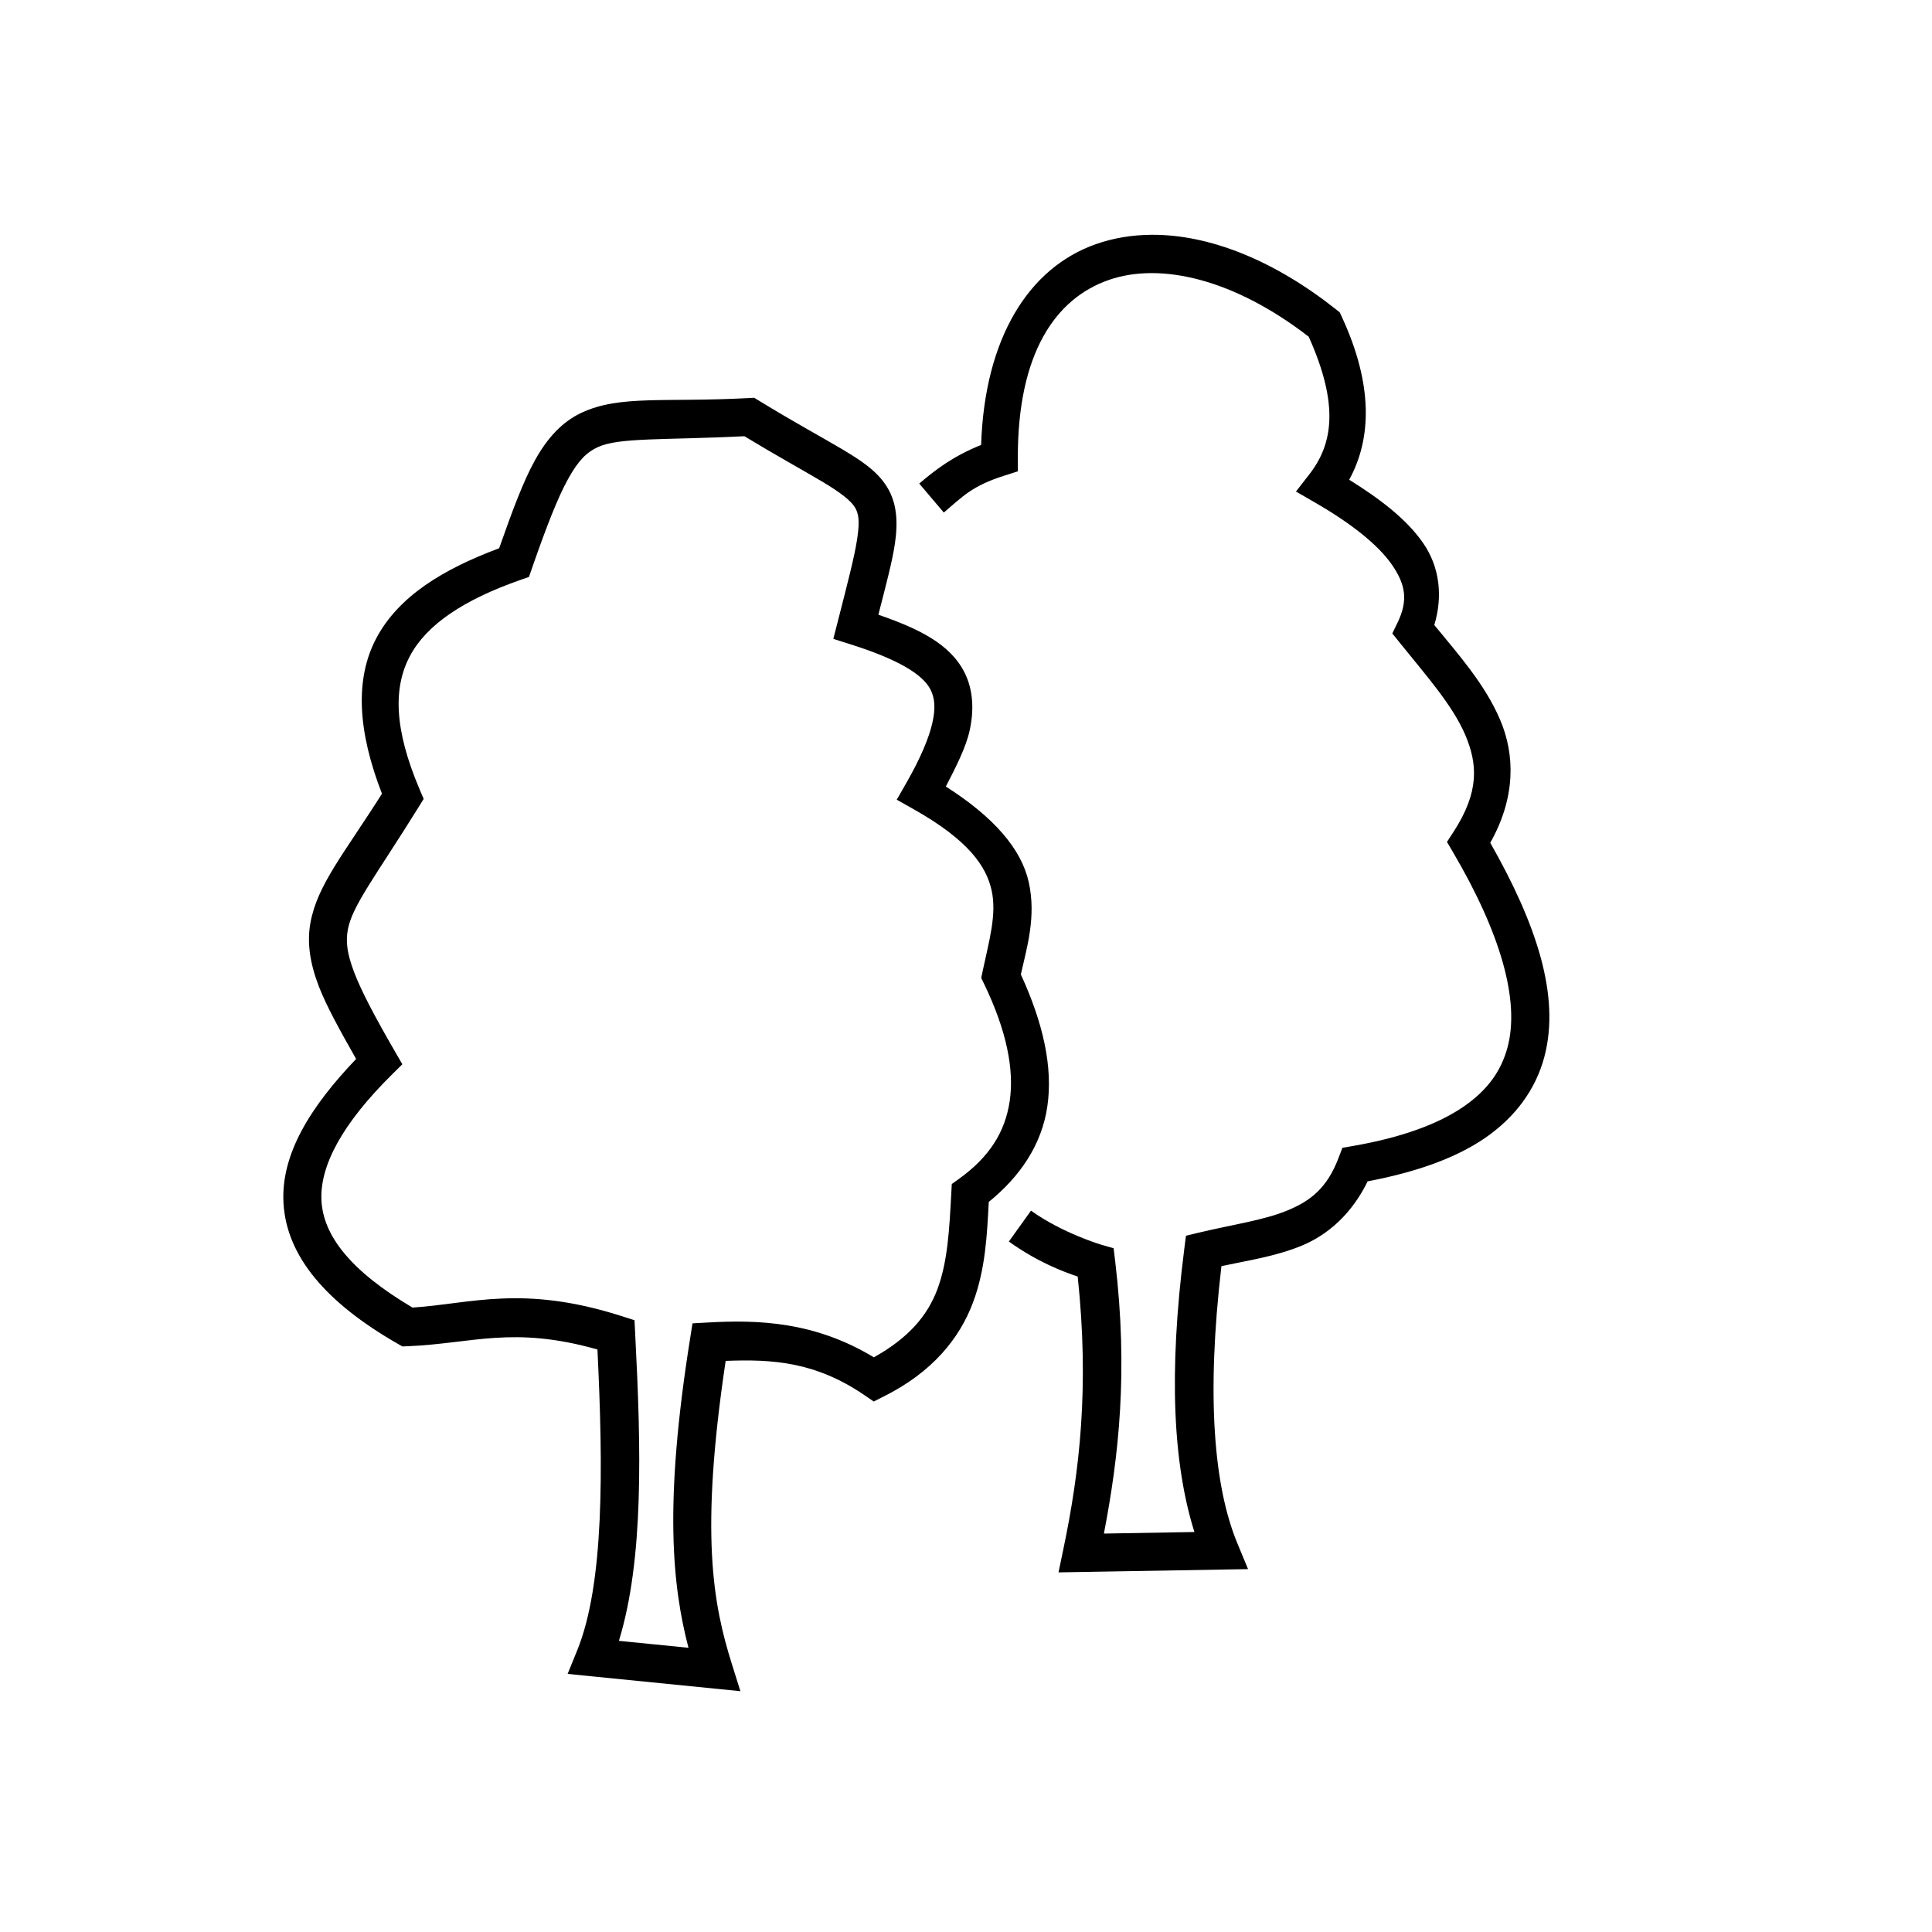 <?xml version="1.0" encoding="UTF-8"?>
<!-- Uploaded to: ICON Repo, www.svgrepo.com, Generator: ICON Repo Mixer Tools -->
<svg fill="#000000" width="800px" height="800px" version="1.1" viewBox="144 144 512 512" xmlns="http://www.w3.org/2000/svg">
 <path d="m449.25 206.22c-5.133 0.023-10.078 0.828-14.738 2.449-17.895 6.234-29.59 24.965-30.504 53.246-7.629 3.062-12.293 6.75-16.402 10.234l6.512 7.684c5.133-4.348 7.438-7.043 16.098-9.801l3.516-1.121v-3.68c-0.02-27.727 10.023-42.137 24.098-47.035 13.836-4.82 33.363-0.152 52.996 15.043 8.078 18.016 6.438 28.387 0.168 36.457l-3.551 4.566 5.019 2.894c9.516 5.484 16.707 11.168 20.379 16.453 3.668 5.281 4.375 9.5 1.523 15.398l-1.387 2.863 1.996 2.481c6.816 8.492 13.906 16.434 17.281 24.285 3.371 7.848 3.824 15.238-3.09 25.867l-1.703 2.609 1.582 2.695c12.602 21.426 17.797 39.359 14.465 51.758-1.664 6.203-5.246 11.34-11.777 15.793-6.531 4.457-16.098 8.066-29.156 10.332l-2.824 0.492-1.023 2.68c-3.059 8.031-7.461 11.438-13.727 13.992-6.266 2.551-14.457 3.695-23.32 5.812l-3.387 0.809-0.441 3.453c-4.25 33.324-2.906 57.266 2.676 75.07l-23.98 0.414c3.922-20.445 6.488-42.852 2.973-72.297l-0.402-3.324-3.219-0.914s-10.285-3.035-18.676-9.043l-5.863 8.184c7.66 5.488 14.516 8.031 18.242 9.281 3.113 29.355 0.52 51.59-3.797 72.215l-1.289 6.18 50.23-0.863-2.832-6.84c-6.242-15.066-8.246-39-4.223-73.457 7.07-1.504 14.309-2.578 21.117-5.352 7.16-2.922 13.461-8.559 17.633-17.113 12.871-2.453 23.246-6.129 30.969-11.395 8.188-5.586 13.551-12.996 15.832-21.492 4.371-16.277-2.18-35.531-14.309-56.836 6.715-11.906 6.633-23.254 2.578-32.688-4.082-9.5-11.152-17.363-17.406-25.023 2.305-7.633 1.43-15.41-2.992-21.773-4.387-6.316-11.398-11.645-19.562-16.73 5.949-10.855 6.41-25.16-2.016-43.297l-0.504-1.082-0.934-0.738c-16.309-12.926-33.438-19.871-48.848-19.797zm-105.39 43.188-1.562 0.09c-22.285 1.188-34.004-0.875-44.191 3.887-5.094 2.379-9.055 6.644-12.391 12.684-3.07 5.559-5.969 13.371-9.434 23.223-14.973 5.586-26.656 12.77-32.523 23.781-5.824 10.941-4.91 24.852 1.469 41.262-10.035 15.883-17.109 24.117-18.953 34.184-0.961 5.25-0.145 10.68 2.176 16.758 2 5.242 5.637 11.805 9.926 19.355-12.172 12.754-19.984 25.289-19.246 38.219 0.797 13.953 11.117 26.273 30.238 37.242l1.27 0.73 1.457-0.059c17.219-0.723 27.766-5.481 50.234 0.863 1.547 31.848 1.781 62.137-5.363 79.734l-2.539 6.238 6.699 0.672 39.086 3.914-2.285-7.281c-4.969-15.84-8.473-34.473-1.621-80.254 12.23-0.469 23.695 0.145 36.793 9.09l2.449 1.676 2.644-1.332c12.879-6.438 20.066-15.34 23.637-24.844 3.348-8.902 3.746-18.047 4.203-26.715 8.32-6.742 14.031-15.184 15.516-25.262 1.543-10.449-1.113-22.176-7.016-35.031 1.629-7.203 4.113-15.328 2.098-24.441-1.918-8.672-9.078-17.148-21.973-25.348 2.731-5.269 5.312-10.383 6.285-14.75 1.246-5.574 0.934-10.832-1.246-15.293-3.805-7.766-12.316-11.82-22.918-15.496 1.887-7.363 3.668-14 4.367-18.715 0.863-5.797 0.566-10.871-2.055-15.105-2.621-4.238-6.684-6.926-12.094-10.145-5.414-3.219-12.453-6.988-21.797-12.715zm-2.586 10.195c8.734 5.293 15.809 9.164 20.566 11.996 5.066 3.012 7.656 5.137 8.68 6.789 1.02 1.652 1.367 3.555 0.656 8.324-0.707 4.769-2.566 11.836-5.156 21.992l-1.18 4.606 4.547 1.438c12.352 3.902 19.195 7.887 21.254 12.094 1.031 2.102 1.359 4.625 0.461 8.656-0.898 4.031-3.129 9.371-6.938 16.031l-2.516 4.398 4.418 2.488c14.672 8.258 19.316 15.195 20.723 21.551 1.406 6.356-0.664 13.332-2.402 21.5l-0.355 1.691 0.75 1.555c6.023 12.484 8.02 22.805 6.801 31.074-1.223 8.273-5.441 14.855-13.395 20.586l-1.957 1.406-0.129 2.402c-0.508 9.309-0.902 18.07-3.699 25.516-2.586 6.879-7.488 12.789-16.816 18.008-15.711-9.492-30.613-9.984-44.016-9.23l-4.055 0.227-0.629 4.004c-7 43.949-4.688 65.633-0.434 81.977l-18.438-1.84c6.629-21.66 5.894-50.918 4.309-81.492l-0.176-3.477-3.316-1.062c-26.41-8.465-40.109-3.266-55.52-2.293-16.609-9.832-23.598-19.16-24.117-28.25-0.535-9.352 5.617-20.59 18.668-33.496l2.762-2.734-1.945-3.363c-5.348-9.25-8.891-15.949-10.816-20.992-1.922-5.039-2.266-8.176-1.68-11.355 1.164-6.359 7.688-14.613 18.715-32.383l1.375-2.223-1.023-2.41c-6.941-16.285-6.996-27.234-2.598-35.492 4.402-8.262 14.137-14.828 29.234-20.125l2.293-0.805 0.797-2.293c3.844-11.055 6.824-18.695 9.566-23.656 2.742-4.961 4.922-7.066 7.832-8.426 5.648-2.637 17.277-1.844 38.898-2.91z"/>
</svg>